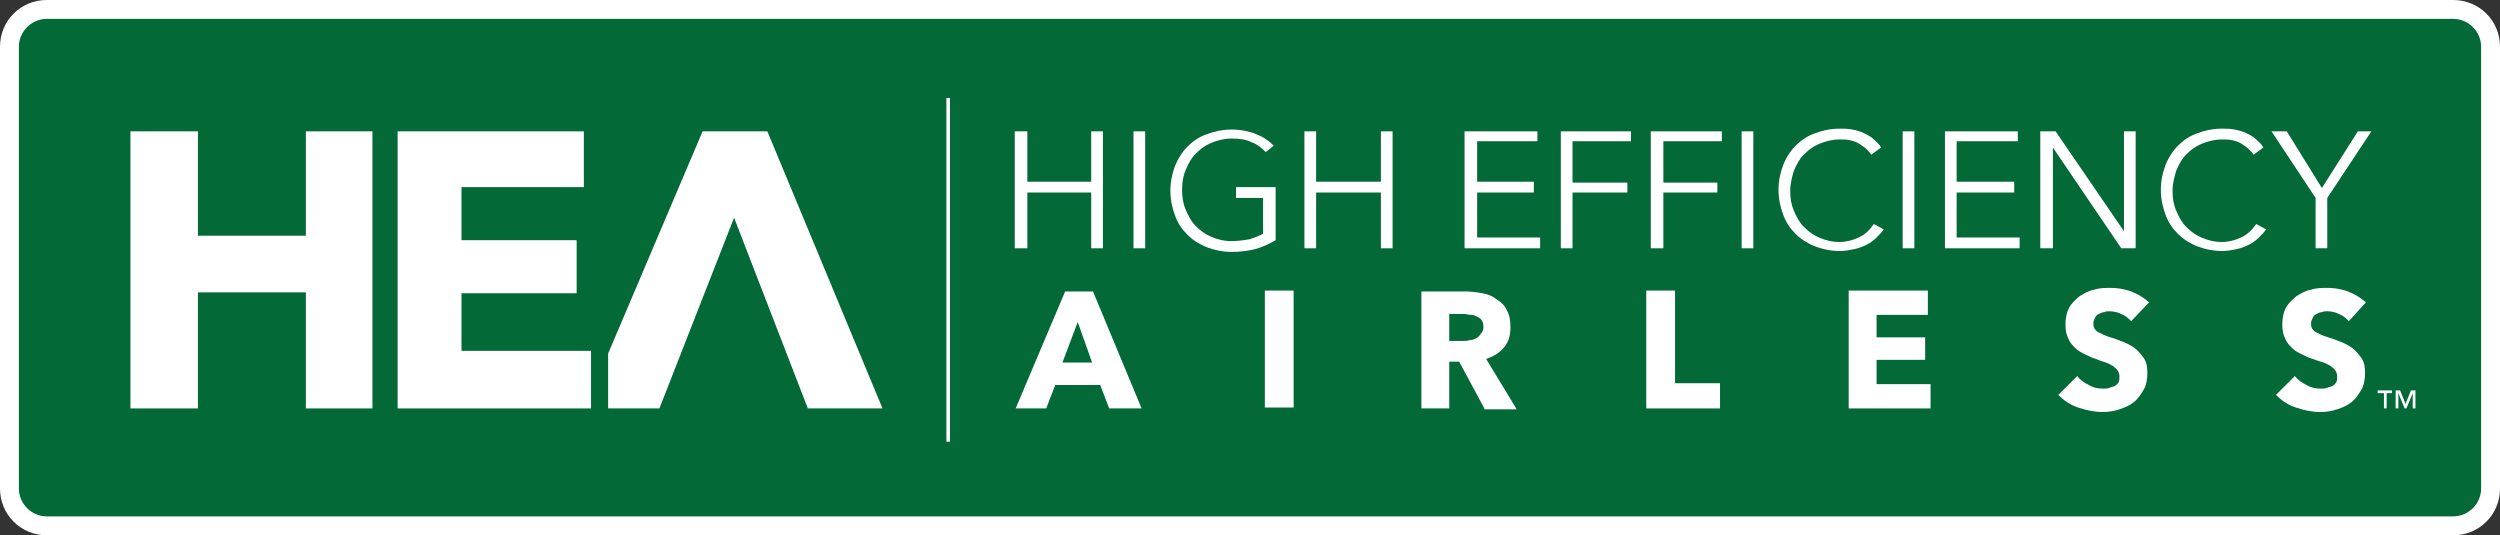 <?xml version="1.0" encoding="utf-8"?>
<!-- Generator: Adobe Illustrator 20.1.0, SVG Export Plug-In . SVG Version: 6.00 Build 0)  -->
<svg version="1.1" id="Layer_1" xmlns="http://www.w3.org/2000/svg" xmlns:xlink="http://www.w3.org/1999/xlink" x="0px" y="0px"
	 viewBox="0 0 277.9 59.5" style="enable-background:new 0 0 277.9 59.5;" xml:space="preserve">
<rect x="0" y="0" width="277.9" height="59.5" fill="#333333" stroke="none"/>
<style type="text/css">
	.st0{clip-path:url(#SVGID_2_);fill:#026937;}
	.st1{clip-path:url(#SVGID_2_);fill:#FFFFFF;}
	.st2{fill:#FFFFFF;}
	.st3{clip-path:url(#SVGID_4_);fill:#FFFFFF;}
	.st4{clip-path:url(#SVGID_6_);fill:#FFFFFF;}
	.st5{clip-path:url(#SVGID_8_);fill:#FFFFFF;}
	.st6{clip-path:url(#SVGID_10_);fill:#FFFFFF;}
	.st7{clip-path:url(#SVGID_12_);fill:#FFFFFF;}
	.st8{fill:none;stroke:#FFFFFF;stroke-width:0.398;stroke-miterlimit:10;}
</style>
<g>
	<g>
		<defs>
			<rect id="SVGID_1_" width="277.9" height="59.5"/>
		</defs>
		<clipPath id="SVGID_2_">
			<use xlink:href="#SVGID_1_"  style="overflow:visible;"/>
		</clipPath>
		<path class="st0" d="M5.2,58.5c-2.3,0-4.2-1.9-4.2-4.2V5.2C1,2.9,2.9,1,5.2,1h267.5c2.3,0,4.2,1.9,4.2,4.2v49.1
			c0,2.3-1.9,4.2-4.2,4.2H5.2z"/>
		<path class="st1" d="M272.7,0H5.2C2.3,0,0,2.3,0,5.2v49.1c0,2.9,2.3,5.2,5.2,5.2h267.5c2.9,0,5.2-2.3,5.2-5.2V5.2
			C277.9,2.3,275.6,0,272.7,0 M272.7,2.1c1.7,0,3.1,1.4,3.1,3.1v49.1c0,1.7-1.4,3.1-3.1,3.1H5.2c-1.7,0-3.1-1.4-3.1-3.1V5.2
			c0-1.7,1.4-3.1,3.1-3.1H272.7z"/>
	</g>
	<polygon class="st2" points="112.8,14.6 114.2,14.6 114.2,20.2 121.3,20.2 121.3,14.6 122.6,14.6 122.6,27.6 121.3,27.6 
		121.3,21.4 114.2,21.4 114.2,27.6 112.8,27.6 	"/>
	<rect x="126" y="14.6" class="st2" width="1.3" height="13"/>
	<g>
		<defs>
			<rect id="SVGID_3_" width="277.9" height="59.5"/>
		</defs>
		<clipPath id="SVGID_4_">
			<use xlink:href="#SVGID_3_"  style="overflow:visible;"/>
		</clipPath>
		<path class="st3" d="M140.7,16.9c-0.5-0.5-1-0.9-1.6-1.1c-0.6-0.3-1.3-0.4-2.2-0.4c-0.8,0-1.6,0.2-2.3,0.5
			c-0.7,0.3-1.2,0.7-1.7,1.2c-0.5,0.5-0.8,1.1-1.1,1.8c-0.3,0.7-0.4,1.4-0.4,2.2s0.1,1.5,0.4,2.2c0.3,0.7,0.6,1.3,1.1,1.8
			c0.5,0.5,1,0.9,1.7,1.2c0.7,0.3,1.4,0.5,2.3,0.5c0.7,0,1.4-0.1,2-0.2c0.6-0.2,1.1-0.4,1.5-0.6v-4h-3v-1.2h4.4v5.9
			c-0.7,0.4-1.5,0.8-2.3,1c-0.8,0.2-1.7,0.3-2.6,0.3c-1,0-1.9-0.2-2.7-0.5c-0.8-0.3-1.6-0.8-2.2-1.4c-0.6-0.6-1.1-1.3-1.4-2.2
			c-0.3-0.8-0.5-1.7-0.5-2.7c0-1,0.2-1.9,0.5-2.7c0.3-0.8,0.8-1.6,1.4-2.2c0.6-0.6,1.3-1.1,2.2-1.4c0.8-0.3,1.7-0.5,2.7-0.5
			c1,0,2,0.2,2.7,0.5c0.8,0.3,1.4,0.7,2,1.3L140.7,16.9z"/>
	</g>
	<polygon class="st2" points="145,14.6 146.3,14.6 146.3,20.2 153.5,20.2 153.5,14.6 154.8,14.6 154.8,27.6 153.5,27.6 153.5,21.4 
		146.3,21.4 146.3,27.6 145,27.6 	"/>
	<polygon class="st2" points="164.2,26.4 171.2,26.4 171.2,27.6 162.8,27.6 162.8,14.6 170.9,14.6 170.9,15.7 164.2,15.7 
		164.2,20.2 170.5,20.2 170.5,21.4 164.2,21.4 	"/>
	<polygon class="st2" points="174.8,27.6 173.5,27.6 173.5,14.6 181.3,14.6 181.3,15.7 174.8,15.7 174.8,20.3 180.9,20.3 
		180.9,21.4 174.8,21.4 	"/>
	<polygon class="st2" points="184.9,27.6 183.5,27.6 183.5,14.6 191.4,14.6 191.4,15.7 184.9,15.7 184.9,20.3 190.9,20.3 
		190.9,21.4 184.9,21.4 	"/>
	<rect x="193.6" y="14.6" class="st2" width="1.3" height="13"/>
	<g>
		<defs>
			<rect id="SVGID_5_" width="277.9" height="59.5"/>
		</defs>
		<clipPath id="SVGID_6_">
			<use xlink:href="#SVGID_5_"  style="overflow:visible;"/>
		</clipPath>
		<path class="st4" d="M209.4,25.5c-0.2,0.3-0.5,0.6-0.8,0.9c-0.3,0.3-0.7,0.6-1.1,0.8c-0.4,0.2-0.9,0.4-1.4,0.5s-1,0.2-1.6,0.2
			c-1,0-1.9-0.2-2.7-0.5c-0.8-0.3-1.6-0.8-2.2-1.4c-0.6-0.6-1.1-1.3-1.4-2.2c-0.3-0.8-0.5-1.7-0.5-2.7c0-1,0.2-1.9,0.5-2.7
			c0.3-0.8,0.8-1.6,1.4-2.2c0.6-0.6,1.3-1.1,2.2-1.4c0.8-0.3,1.7-0.5,2.7-0.5c0.5,0,0.9,0,1.4,0.1c0.5,0.1,0.9,0.2,1.3,0.4
			c0.4,0.2,0.8,0.4,1.1,0.7c0.3,0.3,0.6,0.5,0.8,0.9l-1.1,0.8c-0.1-0.2-0.3-0.4-0.5-0.6c-0.2-0.2-0.5-0.4-0.8-0.6
			c-0.3-0.2-0.6-0.3-1-0.4c-0.4-0.1-0.8-0.1-1.2-0.1c-0.8,0-1.6,0.2-2.3,0.5c-0.7,0.3-1.2,0.7-1.7,1.2c-0.5,0.5-0.8,1.1-1.1,1.8
			c-0.2,0.7-0.4,1.4-0.4,2.2c0,0.8,0.1,1.5,0.4,2.2c0.3,0.7,0.6,1.3,1.1,1.8c0.5,0.5,1,0.9,1.7,1.2c0.7,0.3,1.4,0.5,2.3,0.5
			c0.7,0,1.5-0.2,2.1-0.5c0.7-0.3,1.2-0.8,1.7-1.5L209.4,25.5z"/>
	</g>
	<rect x="211.5" y="14.6" class="st2" width="1.3" height="13"/>
	<polygon class="st2" points="217.5,26.4 224.5,26.4 224.5,27.6 216.2,27.6 216.2,14.6 224.3,14.6 224.3,15.7 217.5,15.7 
		217.5,20.2 223.9,20.2 223.9,21.4 217.5,21.4 	"/>
	<polygon class="st2" points="236.1,25.7 236.1,25.7 236.1,14.6 237.4,14.6 237.4,27.6 235.8,27.6 228.2,16.4 228.2,16.4 
		228.2,27.6 226.8,27.6 226.8,14.6 228.5,14.6 	"/>
	<g>
		<defs>
			<rect id="SVGID_7_" width="277.9" height="59.5"/>
		</defs>
		<clipPath id="SVGID_8_">
			<use xlink:href="#SVGID_7_"  style="overflow:visible;"/>
		</clipPath>
		<path class="st5" d="M251.9,25.5c-0.2,0.3-0.5,0.6-0.8,0.9c-0.3,0.3-0.7,0.6-1.1,0.8c-0.4,0.2-0.9,0.4-1.4,0.5
			c-0.5,0.1-1,0.2-1.6,0.2c-1,0-1.9-0.2-2.7-0.5c-0.8-0.3-1.6-0.8-2.2-1.4c-0.6-0.6-1.1-1.3-1.4-2.2c-0.3-0.8-0.5-1.7-0.5-2.7
			c0-1,0.2-1.9,0.5-2.7c0.3-0.8,0.8-1.6,1.4-2.2c0.6-0.6,1.3-1.1,2.2-1.4c0.8-0.3,1.7-0.5,2.7-0.5c0.5,0,0.9,0,1.4,0.1
			c0.5,0.1,0.9,0.2,1.3,0.4c0.4,0.2,0.8,0.4,1.1,0.7c0.3,0.3,0.6,0.5,0.8,0.9l-1.1,0.8c-0.1-0.2-0.3-0.4-0.5-0.6
			c-0.2-0.2-0.5-0.4-0.8-0.6c-0.3-0.2-0.6-0.3-1-0.4c-0.4-0.1-0.8-0.1-1.2-0.1c-0.8,0-1.6,0.2-2.3,0.5c-0.7,0.3-1.2,0.7-1.7,1.2
			c-0.5,0.5-0.8,1.1-1.1,1.8c-0.2,0.7-0.4,1.4-0.4,2.2c0,0.8,0.1,1.5,0.4,2.2c0.3,0.7,0.6,1.3,1.1,1.8c0.5,0.5,1,0.9,1.7,1.2
			c0.7,0.3,1.4,0.5,2.3,0.5c0.7,0,1.5-0.2,2.1-0.5c0.7-0.3,1.2-0.8,1.7-1.5L251.9,25.5z"/>
	</g>
	<polygon class="st2" points="258.7,27.6 257.4,27.6 257.4,22 252.5,14.6 254.2,14.6 258.1,20.9 262.1,14.6 263.6,14.6 258.7,22 	
		"/>
	<path class="st2" d="M119.8,35.8l-1.7,4.5h3.3L119.8,35.8z M123.3,45.4l-1-2.6h-5l-1,2.6h-3.4l5.5-13h3.1l5.4,13H123.3z"/>
	<rect x="140.6" y="32.3" class="st2" width="3.2" height="13"/>
	<g>
		<defs>
			<rect id="SVGID_9_" width="277.9" height="59.5"/>
		</defs>
		<clipPath id="SVGID_10_">
			<use xlink:href="#SVGID_9_"  style="overflow:visible;"/>
		</clipPath>
		<path class="st6" d="M164.9,36.3c0-0.3-0.1-0.6-0.2-0.7c-0.1-0.2-0.3-0.3-0.5-0.4c-0.2-0.1-0.4-0.2-0.7-0.2s-0.5-0.1-0.7-0.1h-1.7
			v3h1.5c0.3,0,0.5,0,0.8-0.1c0.3,0,0.5-0.1,0.7-0.2c0.2-0.1,0.4-0.3,0.5-0.5C164.8,36.9,164.9,36.7,164.9,36.3 M165,45.4l-2.8-5.2
			h-1.1v5.2h-3.1v-13h5c0.6,0,1.2,0.1,1.8,0.2c0.6,0.1,1.1,0.3,1.6,0.7c0.5,0.3,0.9,0.7,1.1,1.2c0.3,0.5,0.4,1.1,0.4,1.9
			c0,0.9-0.2,1.6-0.7,2.2c-0.5,0.6-1.1,1-2,1.3l3.4,5.6H165z"/>
	</g>
	<polygon class="st2" points="183,45.4 183,32.3 186.2,32.3 186.2,42.6 191.2,42.6 191.2,45.4 	"/>
	<polygon class="st2" points="205.5,45.4 205.5,32.3 214.3,32.3 214.3,35 208.6,35 208.6,37.5 214,37.5 214,40 208.6,40 208.6,42.7 
		214.6,42.7 214.6,45.4 	"/>
	<g>
		<defs>
			<rect id="SVGID_11_" width="277.9" height="59.5"/>
		</defs>
		<clipPath id="SVGID_12_">
			<use xlink:href="#SVGID_11_"  style="overflow:visible;"/>
		</clipPath>
		<path class="st7" d="M236.9,35.7c-0.3-0.3-0.6-0.6-1.1-0.8c-0.4-0.2-0.9-0.3-1.3-0.3c-0.2,0-0.4,0-0.6,0.1c-0.2,0-0.4,0.1-0.6,0.2
			c-0.2,0.1-0.3,0.2-0.4,0.4c-0.1,0.2-0.2,0.4-0.2,0.6c0,0.2,0,0.4,0.1,0.6c0.1,0.1,0.2,0.3,0.4,0.4c0.2,0.1,0.4,0.2,0.6,0.3
			c0.2,0.1,0.5,0.2,0.8,0.3c0.4,0.1,0.9,0.3,1.4,0.5c0.5,0.2,0.9,0.4,1.3,0.7c0.4,0.3,0.7,0.7,1,1.1s0.4,1,0.4,1.6
			c0,0.7-0.1,1.4-0.4,1.9c-0.3,0.5-0.6,1-1.1,1.4c-0.5,0.4-1,0.6-1.6,0.8s-1.2,0.3-1.9,0.3c-0.9,0-1.8-0.2-2.7-0.5
			c-0.9-0.3-1.6-0.8-2.2-1.4l2.1-2.1c0.3,0.4,0.7,0.7,1.3,1c0.5,0.3,1,0.4,1.6,0.4c0.2,0,0.5,0,0.7-0.1c0.2-0.1,0.4-0.1,0.6-0.2
			c0.2-0.1,0.3-0.3,0.4-0.4c0.1-0.2,0.1-0.4,0.1-0.7c0-0.2-0.1-0.5-0.2-0.6c-0.1-0.2-0.3-0.3-0.5-0.5c-0.2-0.1-0.5-0.3-0.8-0.4
			c-0.3-0.1-0.7-0.2-1.1-0.4c-0.4-0.1-0.8-0.3-1.2-0.5c-0.4-0.2-0.8-0.4-1.1-0.7c-0.3-0.3-0.6-0.6-0.8-1.1c-0.2-0.4-0.3-0.9-0.3-1.5
			c0-0.7,0.1-1.3,0.4-1.9c0.3-0.5,0.7-0.9,1.2-1.3c0.5-0.3,1-0.6,1.6-0.7c0.6-0.2,1.2-0.2,1.8-0.2c0.7,0,1.5,0.1,2.3,0.4
			c0.8,0.3,1.4,0.7,2,1.2L236.9,35.7z"/>
		<path class="st7" d="M261.1,35.7c-0.3-0.3-0.6-0.6-1.1-0.8c-0.4-0.2-0.9-0.3-1.3-0.3c-0.2,0-0.4,0-0.6,0.1c-0.2,0-0.4,0.1-0.6,0.2
			c-0.2,0.1-0.3,0.2-0.4,0.4c-0.1,0.2-0.2,0.4-0.2,0.6c0,0.2,0,0.4,0.1,0.6c0.1,0.1,0.2,0.3,0.4,0.4c0.2,0.1,0.4,0.2,0.6,0.3
			c0.2,0.1,0.5,0.2,0.8,0.3c0.4,0.1,0.9,0.3,1.4,0.5c0.5,0.2,0.9,0.4,1.3,0.7c0.4,0.3,0.7,0.7,1,1.1s0.4,1,0.4,1.6
			c0,0.7-0.1,1.4-0.4,1.9c-0.3,0.5-0.6,1-1.1,1.4c-0.5,0.4-1,0.6-1.6,0.8s-1.2,0.3-1.9,0.3c-0.9,0-1.8-0.2-2.7-0.5
			c-0.9-0.3-1.6-0.8-2.2-1.4l2.1-2.1c0.3,0.4,0.7,0.7,1.3,1c0.5,0.3,1,0.4,1.6,0.4c0.2,0,0.5,0,0.7-0.1c0.2-0.1,0.4-0.1,0.6-0.2
			c0.2-0.1,0.3-0.3,0.4-0.4c0.1-0.2,0.1-0.4,0.1-0.7c0-0.2-0.1-0.5-0.2-0.6c-0.1-0.2-0.3-0.3-0.5-0.5c-0.2-0.1-0.5-0.3-0.8-0.4
			c-0.3-0.1-0.7-0.2-1.2-0.4c-0.4-0.1-0.8-0.3-1.2-0.5c-0.4-0.2-0.8-0.4-1.1-0.7c-0.3-0.3-0.6-0.6-0.8-1.1c-0.2-0.4-0.3-0.9-0.3-1.5
			c0-0.7,0.1-1.3,0.4-1.9c0.3-0.5,0.7-0.9,1.2-1.3c0.5-0.3,1-0.6,1.6-0.7c0.6-0.2,1.2-0.2,1.8-0.2c0.7,0,1.5,0.1,2.3,0.4
			c0.8,0.3,1.4,0.7,2,1.2L261.1,35.7z"/>
	</g>
	<polygon class="st2" points="34,45.4 34,32.5 22,32.5 22,45.4 14.5,45.4 14.5,14.6 22,14.6 22,26.2 34,26.2 34,14.6 41.4,14.6 
		41.4,45.4 	"/>
	<polygon class="st2" points="44.2,45.4 44.2,14.6 64.9,14.6 64.9,20.8 51.3,20.8 51.3,26.7 64.1,26.7 64.1,32.6 51.3,32.6 51.3,39 
		65.7,39 65.7,45.4 	"/>
	<polygon class="st2" points="89.8,45.4 81.6,24.2 73.3,45.4 67.6,45.4 67.6,39.3 78.1,14.6 85.3,14.6 98.1,45.4 	"/>
	<line class="st8" x1="105.4" y1="49.1" x2="105.4" y2="10.9"/>
	<path class="st2" d="M264.3,43.4v0.3h0.7v1.7h0.3v-1.7h0.6v-0.3H264.3z M268,43.4l-0.6,1.5l-0.6-1.5h-0.5v2h0.3v-1.7h0l0.7,1.7h0.2
		l0.7-1.7h0v1.7h0.3v-2H268z"/>
</g>
</svg>
